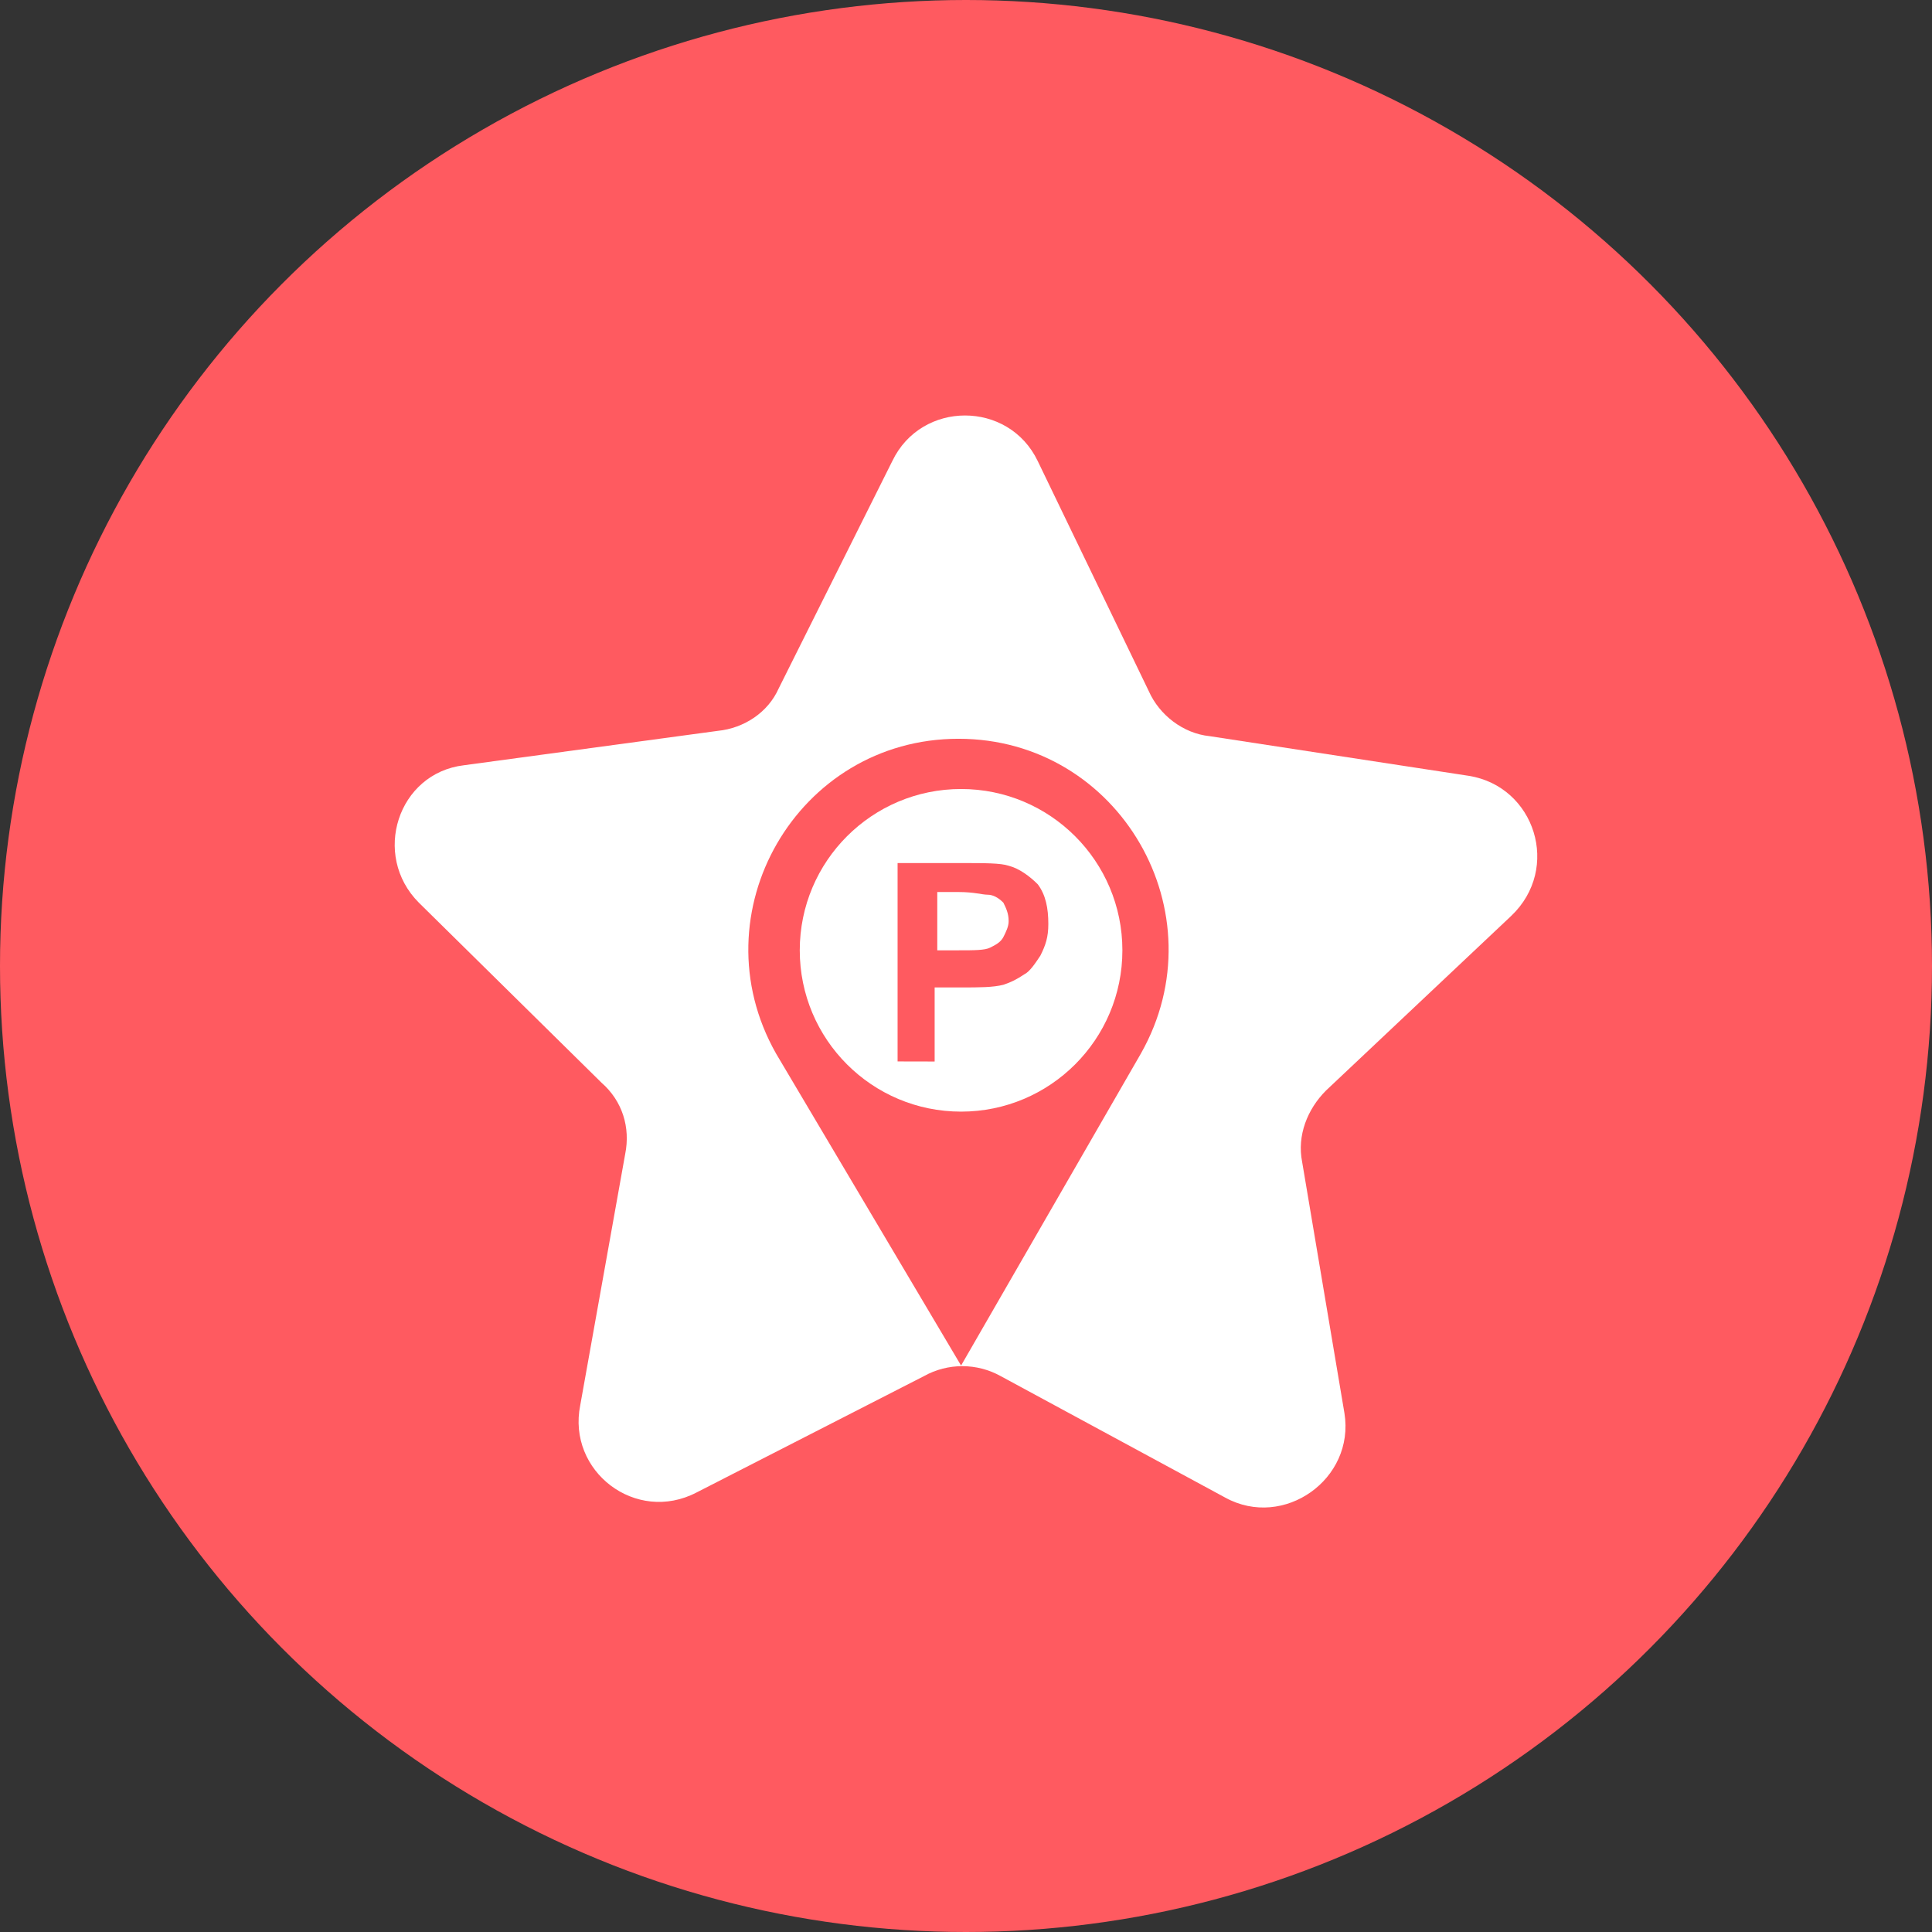 <svg width="93" height="93" viewBox="0 0 93 93" fill="none" xmlns="http://www.w3.org/2000/svg">
<rect x="0" y="0" width="93" height="93" fill="#333333" stroke="none"/>
<circle cx="46.5" cy="46.5" r="46.5" fill="#FF5A60"/>
<path d="M58.991 72.096L48.169 66.241C47.023 65.603 45.622 65.603 44.478 66.241L33.532 71.842C30.604 73.368 27.293 70.824 27.931 67.642L30.095 55.549C30.35 54.276 29.966 53.001 28.949 52.112L20.166 43.455C17.876 41.165 19.148 37.217 22.33 36.837L34.553 35.181C35.825 35.052 36.971 34.289 37.48 33.146L42.952 22.196C44.353 19.268 48.553 19.268 49.954 22.196L55.3 33.272C55.809 34.418 56.955 35.307 58.227 35.436L70.704 37.346C73.886 37.855 75.158 41.8 72.74 44.093L63.828 52.496C62.936 53.388 62.427 54.66 62.681 55.932L64.717 68.025C65.229 71.207 61.793 73.626 58.991 72.096Z" fill="white"/>
<path d="M46.263 65.733L54.92 50.712C58.74 43.964 53.903 35.562 46.138 35.562C38.373 35.562 33.535 43.964 37.355 50.712L46.263 65.733Z" fill="#FF5A60"/>
<path d="M46.263 53.51C50.551 53.51 54.028 50.034 54.028 45.745C54.028 41.457 50.551 37.98 46.263 37.98C41.974 37.98 38.498 41.457 38.498 45.745C38.498 50.034 41.974 53.51 46.263 53.51Z" fill="white"/>
<path d="M43.207 51.094V41.545H46.263C47.41 41.545 48.173 41.545 48.553 41.674C49.062 41.803 49.571 42.183 49.954 42.566C50.337 43.075 50.463 43.713 50.463 44.476C50.463 45.114 50.334 45.494 50.08 46.002C49.825 46.386 49.571 46.766 49.316 46.895C48.933 47.149 48.678 47.278 48.299 47.404C47.79 47.532 47.152 47.532 46.263 47.532H44.991V51.098C44.988 51.094 43.207 51.094 43.207 51.094ZM45.117 43.071V45.745H46.134C46.898 45.745 47.406 45.745 47.661 45.616C47.915 45.487 48.17 45.361 48.299 45.107C48.428 44.852 48.553 44.598 48.553 44.343C48.553 43.96 48.424 43.706 48.299 43.451C48.044 43.197 47.79 43.068 47.535 43.068C47.281 43.068 46.898 42.939 46.134 42.939H45.117V43.071Z" fill="#FF5A60"/>
</svg>
